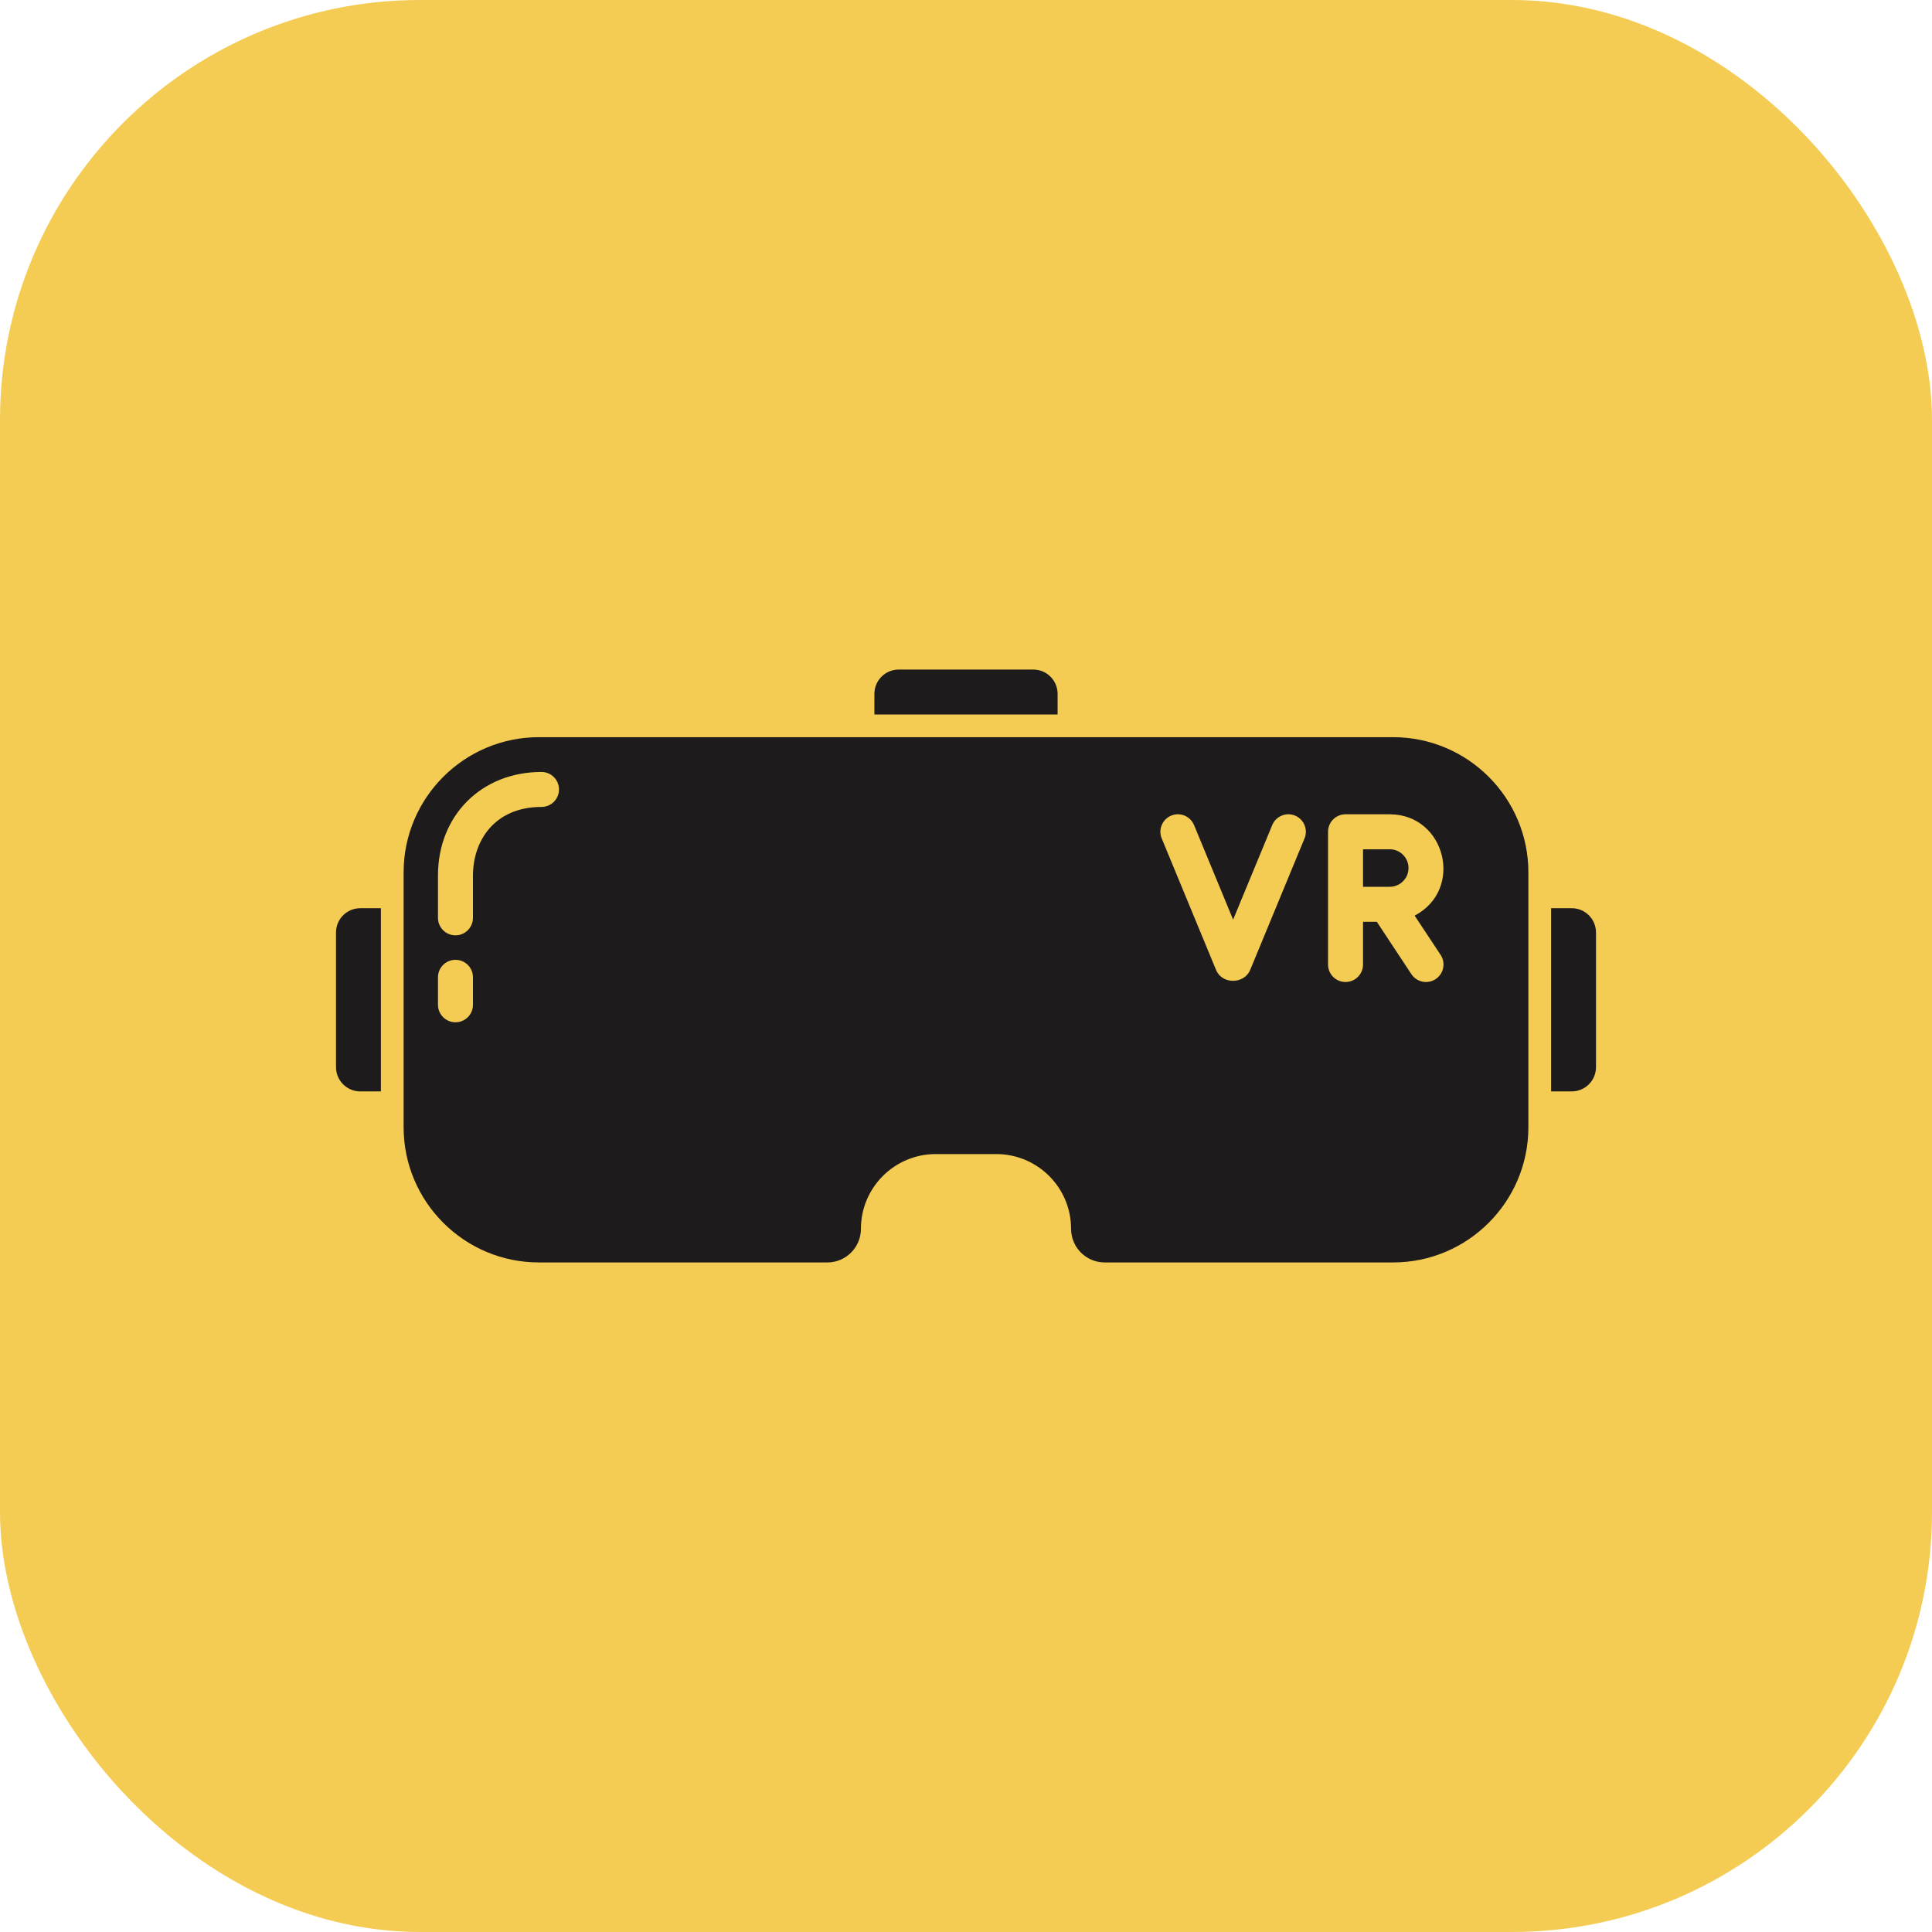 <?xml version="1.0" encoding="UTF-8"?> <svg xmlns="http://www.w3.org/2000/svg" width="46" height="46" viewBox="0 0 46 46" fill="none"><rect width="46" height="46" rx="10" fill="#F4CC53"></rect><path d="M30.834 19.419C30.622 19.332 30.378 19.433 30.291 19.645L29.36 21.896L28.43 19.645C28.342 19.433 28.098 19.331 27.886 19.419C27.673 19.507 27.572 19.751 27.66 19.963L28.954 23.094C29.1 23.446 29.626 23.433 29.766 23.094L31.06 19.963C31.148 19.751 31.047 19.507 30.834 19.419ZM33.682 21.801C34.868 21.178 34.415 19.388 33.089 19.388H32.036C31.806 19.388 31.62 19.574 31.62 19.804V22.965C31.62 23.195 31.806 23.381 32.036 23.381C32.266 23.381 32.453 23.195 32.453 22.965V21.947H32.781L33.605 23.195C33.732 23.386 33.99 23.439 34.182 23.312C34.374 23.186 34.427 22.927 34.3 22.735L33.682 21.801ZM33.089 21.114H32.453V20.221H33.089C33.336 20.221 33.536 20.421 33.536 20.667C33.536 20.914 33.336 21.114 33.089 21.114ZM10.845 22.853C10.614 22.853 10.428 23.039 10.428 23.27V23.923C10.428 24.153 10.614 24.34 10.845 24.34C11.075 24.34 11.261 24.153 11.261 23.923V23.27C11.261 23.039 11.075 22.853 10.845 22.853ZM12.893 18.38C11.464 18.38 10.428 19.416 10.428 20.845V21.853C10.428 22.083 10.614 22.27 10.844 22.27C11.075 22.27 11.261 22.083 11.261 21.853V20.845C11.261 20.032 11.765 19.213 12.893 19.213C13.123 19.213 13.309 19.027 13.309 18.797C13.309 18.566 13.123 18.38 12.893 18.38ZM9.069 25.986H8.578C8.259 25.986 8 25.727 8 25.408V22.202C8 21.883 8.259 21.624 8.578 21.624H9.069V25.986ZM20.819 16.52C20.819 16.201 21.078 15.942 21.397 15.942H24.603C24.922 15.942 25.181 16.201 25.181 16.52V17.012H20.819V16.52ZM36.39 26.838C36.39 28.613 34.946 30.058 33.171 30.058H26.301C25.86 30.058 25.502 29.699 25.502 29.258C25.502 28.276 24.703 27.478 23.722 27.478H22.278C21.297 27.478 20.498 28.276 20.498 29.258C20.498 29.699 20.14 30.058 19.699 30.058H12.829C11.054 30.058 9.61 28.613 9.61 26.838V20.771C9.61 18.996 11.054 17.552 12.829 17.552H33.171C34.946 17.552 36.39 18.996 36.39 20.771L36.39 26.838ZM38 25.408C38 25.727 37.741 25.986 37.422 25.986H36.931V21.624H37.422C37.741 21.624 38 21.883 38 22.202V25.408Z" fill="#1D1B1B"></path></svg> 